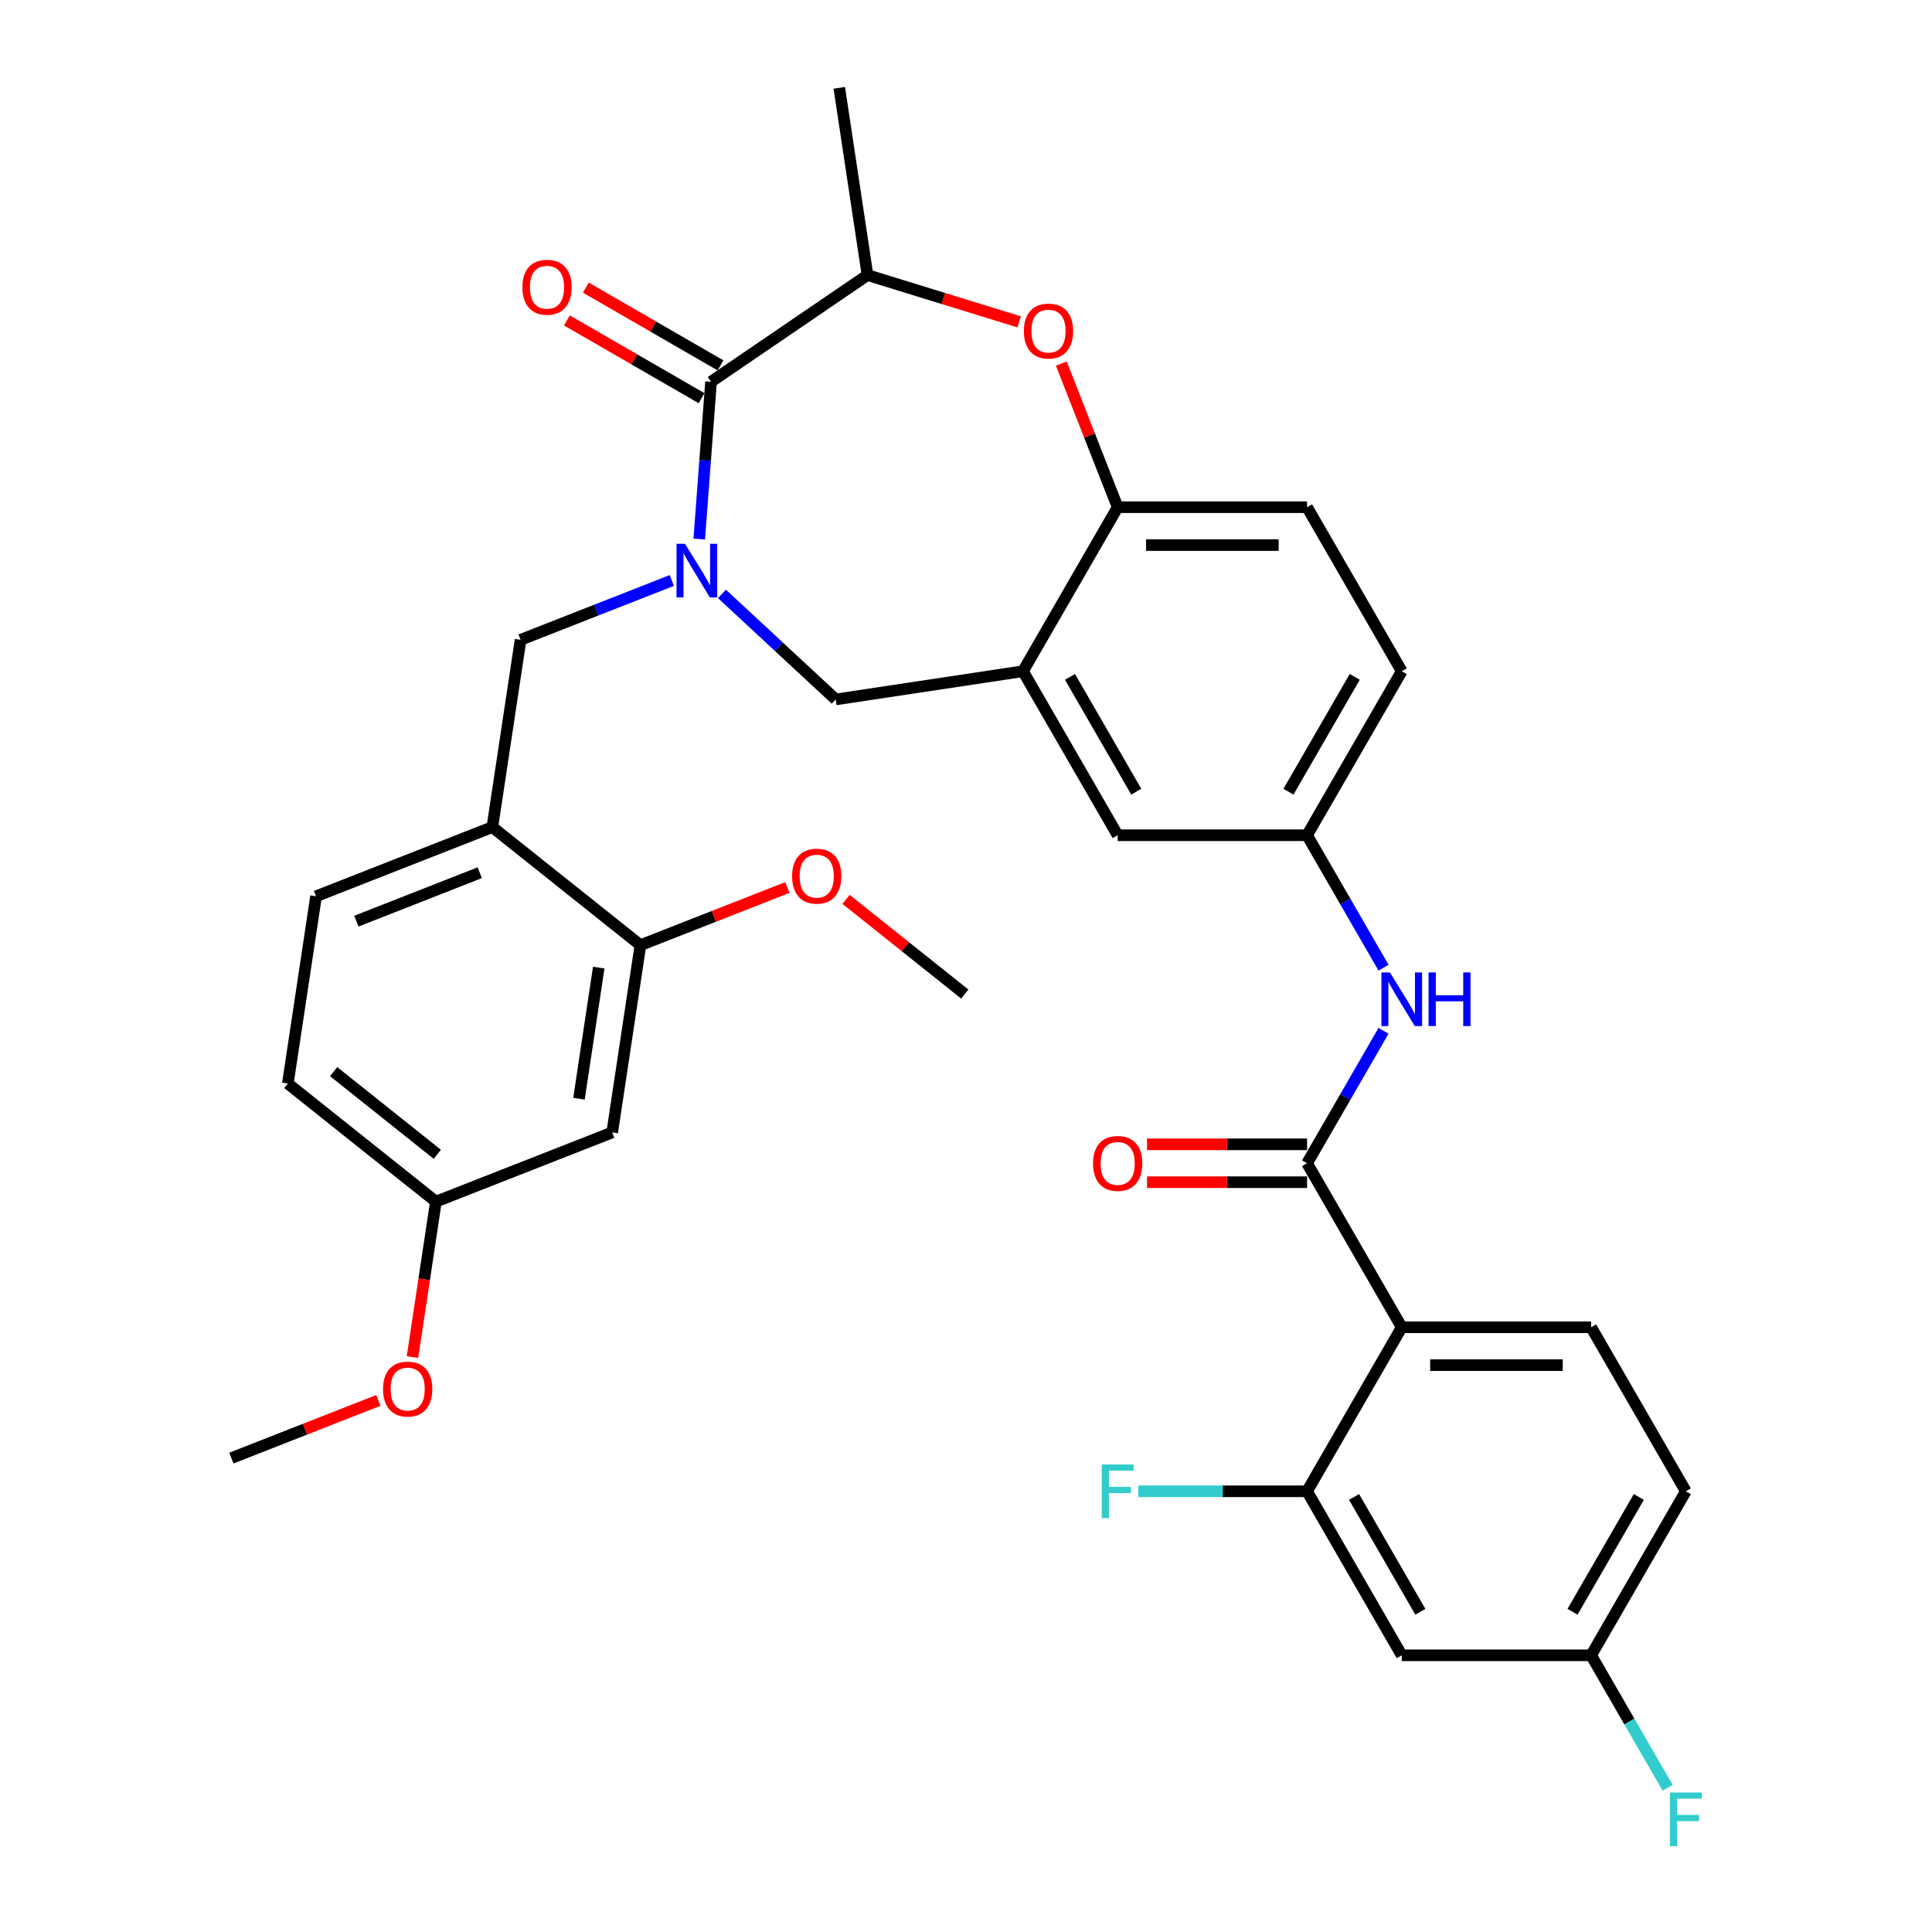 <?xml version='1.0' encoding='iso-8859-1'?>
<svg version='1.1' baseProfile='full'
              xmlns='http://www.w3.org/2000/svg'
                      xmlns:rdkit='http://www.rdkit.org/xml'
                      xmlns:xlink='http://www.w3.org/1999/xlink'
                  xml:space='preserve'
width='1000px' height='1000px' viewBox='0 0 1000 1000'>
<!-- END OF HEADER -->
<rect style='opacity:1.0;fill:#FFFFFF;stroke:none' width='1000' height='1000' x='0' y='0'> </rect>
<path class='bond-0' d='M 725.545,347.423 L 676.532,432.316' style='fill:none;fill-rule:evenodd;stroke:#000000;stroke-width:6px;stroke-linecap:butt;stroke-linejoin:miter;stroke-opacity:1' />
<path class='bond-0' d='M 701.214,350.354 L 666.905,409.779' style='fill:none;fill-rule:evenodd;stroke:#000000;stroke-width:6px;stroke-linecap:butt;stroke-linejoin:miter;stroke-opacity:1' />
<path class='bond-1' d='M 725.545,347.423 L 676.532,262.53' style='fill:none;fill-rule:evenodd;stroke:#000000;stroke-width:6px;stroke-linecap:butt;stroke-linejoin:miter;stroke-opacity:1' />
<path class='bond-2' d='M 676.532,432.316 L 578.506,432.316' style='fill:none;fill-rule:evenodd;stroke:#000000;stroke-width:6px;stroke-linecap:butt;stroke-linejoin:miter;stroke-opacity:1' />
<path class='bond-3' d='M 676.532,432.316 L 696.324,466.597' style='fill:none;fill-rule:evenodd;stroke:#000000;stroke-width:6px;stroke-linecap:butt;stroke-linejoin:miter;stroke-opacity:1' />
<path class='bond-3' d='M 696.324,466.597 L 716.116,500.878' style='fill:none;fill-rule:evenodd;stroke:#0000FF;stroke-width:6px;stroke-linecap:butt;stroke-linejoin:miter;stroke-opacity:1' />
<path class='bond-4' d='M 578.506,432.316 L 529.493,347.423' style='fill:none;fill-rule:evenodd;stroke:#000000;stroke-width:6px;stroke-linecap:butt;stroke-linejoin:miter;stroke-opacity:1' />
<path class='bond-4' d='M 588.132,409.779 L 553.823,350.354' style='fill:none;fill-rule:evenodd;stroke:#000000;stroke-width:6px;stroke-linecap:butt;stroke-linejoin:miter;stroke-opacity:1' />
<path class='bond-5' d='M 676.532,262.53 L 578.506,262.53' style='fill:none;fill-rule:evenodd;stroke:#000000;stroke-width:6px;stroke-linecap:butt;stroke-linejoin:miter;stroke-opacity:1' />
<path class='bond-5' d='M 661.828,282.135 L 593.21,282.135' style='fill:none;fill-rule:evenodd;stroke:#000000;stroke-width:6px;stroke-linecap:butt;stroke-linejoin:miter;stroke-opacity:1' />
<path class='bond-6' d='M 529.493,347.423 L 578.506,262.53' style='fill:none;fill-rule:evenodd;stroke:#000000;stroke-width:6px;stroke-linecap:butt;stroke-linejoin:miter;stroke-opacity:1' />
<path class='bond-7' d='M 529.493,347.423 L 432.561,362.033' style='fill:none;fill-rule:evenodd;stroke:#000000;stroke-width:6px;stroke-linecap:butt;stroke-linejoin:miter;stroke-opacity:1' />
<path class='bond-8' d='M 578.506,262.53 L 563.919,225.364' style='fill:none;fill-rule:evenodd;stroke:#000000;stroke-width:6px;stroke-linecap:butt;stroke-linejoin:miter;stroke-opacity:1' />
<path class='bond-8' d='M 563.919,225.364 L 549.333,188.199' style='fill:none;fill-rule:evenodd;stroke:#FF0000;stroke-width:6px;stroke-linecap:butt;stroke-linejoin:miter;stroke-opacity:1' />
<path class='bond-9' d='M 872.584,771.889 L 823.571,856.782' style='fill:none;fill-rule:evenodd;stroke:#000000;stroke-width:6px;stroke-linecap:butt;stroke-linejoin:miter;stroke-opacity:1' />
<path class='bond-9' d='M 848.254,774.82 L 813.945,834.245' style='fill:none;fill-rule:evenodd;stroke:#000000;stroke-width:6px;stroke-linecap:butt;stroke-linejoin:miter;stroke-opacity:1' />
<path class='bond-10' d='M 872.584,771.889 L 823.571,686.996' style='fill:none;fill-rule:evenodd;stroke:#000000;stroke-width:6px;stroke-linecap:butt;stroke-linejoin:miter;stroke-opacity:1' />
<path class='bond-11' d='M 716.116,533.54 L 696.324,567.821' style='fill:none;fill-rule:evenodd;stroke:#0000FF;stroke-width:6px;stroke-linecap:butt;stroke-linejoin:miter;stroke-opacity:1' />
<path class='bond-11' d='M 696.324,567.821 L 676.532,602.102' style='fill:none;fill-rule:evenodd;stroke:#000000;stroke-width:6px;stroke-linecap:butt;stroke-linejoin:miter;stroke-opacity:1' />
<path class='bond-12' d='M 676.532,592.3 L 635.116,592.3' style='fill:none;fill-rule:evenodd;stroke:#000000;stroke-width:6px;stroke-linecap:butt;stroke-linejoin:miter;stroke-opacity:1' />
<path class='bond-12' d='M 635.116,592.3 L 593.7,592.3' style='fill:none;fill-rule:evenodd;stroke:#FF0000;stroke-width:6px;stroke-linecap:butt;stroke-linejoin:miter;stroke-opacity:1' />
<path class='bond-12' d='M 676.532,611.905 L 635.116,611.905' style='fill:none;fill-rule:evenodd;stroke:#000000;stroke-width:6px;stroke-linecap:butt;stroke-linejoin:miter;stroke-opacity:1' />
<path class='bond-12' d='M 635.116,611.905 L 593.7,611.905' style='fill:none;fill-rule:evenodd;stroke:#FF0000;stroke-width:6px;stroke-linecap:butt;stroke-linejoin:miter;stroke-opacity:1' />
<path class='bond-13' d='M 676.532,602.102 L 725.545,686.996' style='fill:none;fill-rule:evenodd;stroke:#000000;stroke-width:6px;stroke-linecap:butt;stroke-linejoin:miter;stroke-opacity:1' />
<path class='bond-14' d='M 823.571,856.782 L 725.545,856.782' style='fill:none;fill-rule:evenodd;stroke:#000000;stroke-width:6px;stroke-linecap:butt;stroke-linejoin:miter;stroke-opacity:1' />
<path class='bond-15' d='M 823.571,856.782 L 843.363,891.063' style='fill:none;fill-rule:evenodd;stroke:#000000;stroke-width:6px;stroke-linecap:butt;stroke-linejoin:miter;stroke-opacity:1' />
<path class='bond-15' d='M 843.363,891.063 L 863.156,925.344' style='fill:none;fill-rule:evenodd;stroke:#33CCCC;stroke-width:6px;stroke-linecap:butt;stroke-linejoin:miter;stroke-opacity:1' />
<path class='bond-16' d='M 725.545,856.782 L 676.532,771.889' style='fill:none;fill-rule:evenodd;stroke:#000000;stroke-width:6px;stroke-linecap:butt;stroke-linejoin:miter;stroke-opacity:1' />
<path class='bond-16' d='M 735.172,834.245 L 700.863,774.82' style='fill:none;fill-rule:evenodd;stroke:#000000;stroke-width:6px;stroke-linecap:butt;stroke-linejoin:miter;stroke-opacity:1' />
<path class='bond-17' d='M 527.499,166.593 L 488.26,154.489' style='fill:none;fill-rule:evenodd;stroke:#FF0000;stroke-width:6px;stroke-linecap:butt;stroke-linejoin:miter;stroke-opacity:1' />
<path class='bond-17' d='M 488.26,154.489 L 449.021,142.386' style='fill:none;fill-rule:evenodd;stroke:#000000;stroke-width:6px;stroke-linecap:butt;stroke-linejoin:miter;stroke-opacity:1' />
<path class='bond-18' d='M 432.561,362.033 L 403.121,334.717' style='fill:none;fill-rule:evenodd;stroke:#000000;stroke-width:6px;stroke-linecap:butt;stroke-linejoin:miter;stroke-opacity:1' />
<path class='bond-18' d='M 403.121,334.717 L 373.682,307.401' style='fill:none;fill-rule:evenodd;stroke:#0000FF;stroke-width:6px;stroke-linecap:butt;stroke-linejoin:miter;stroke-opacity:1' />
<path class='bond-19' d='M 449.021,142.386 L 368.028,197.606' style='fill:none;fill-rule:evenodd;stroke:#000000;stroke-width:6px;stroke-linecap:butt;stroke-linejoin:miter;stroke-opacity:1' />
<path class='bond-20' d='M 449.021,142.386 L 434.411,45.455' style='fill:none;fill-rule:evenodd;stroke:#000000;stroke-width:6px;stroke-linecap:butt;stroke-linejoin:miter;stroke-opacity:1' />
<path class='bond-21' d='M 361.927,279.027 L 364.978,238.317' style='fill:none;fill-rule:evenodd;stroke:#0000FF;stroke-width:6px;stroke-linecap:butt;stroke-linejoin:miter;stroke-opacity:1' />
<path class='bond-21' d='M 364.978,238.317 L 368.028,197.606' style='fill:none;fill-rule:evenodd;stroke:#000000;stroke-width:6px;stroke-linecap:butt;stroke-linejoin:miter;stroke-opacity:1' />
<path class='bond-22' d='M 347.724,300.452 L 308.589,315.812' style='fill:none;fill-rule:evenodd;stroke:#0000FF;stroke-width:6px;stroke-linecap:butt;stroke-linejoin:miter;stroke-opacity:1' />
<path class='bond-22' d='M 308.589,315.812 L 269.453,331.171' style='fill:none;fill-rule:evenodd;stroke:#000000;stroke-width:6px;stroke-linecap:butt;stroke-linejoin:miter;stroke-opacity:1' />
<path class='bond-23' d='M 372.93,189.117 L 338.08,168.996' style='fill:none;fill-rule:evenodd;stroke:#000000;stroke-width:6px;stroke-linecap:butt;stroke-linejoin:miter;stroke-opacity:1' />
<path class='bond-23' d='M 338.08,168.996 L 303.231,148.876' style='fill:none;fill-rule:evenodd;stroke:#FF0000;stroke-width:6px;stroke-linecap:butt;stroke-linejoin:miter;stroke-opacity:1' />
<path class='bond-23' d='M 363.127,206.095 L 328.278,185.975' style='fill:none;fill-rule:evenodd;stroke:#000000;stroke-width:6px;stroke-linecap:butt;stroke-linejoin:miter;stroke-opacity:1' />
<path class='bond-23' d='M 328.278,185.975 L 293.428,165.855' style='fill:none;fill-rule:evenodd;stroke:#FF0000;stroke-width:6px;stroke-linecap:butt;stroke-linejoin:miter;stroke-opacity:1' />
<path class='bond-24' d='M 254.843,428.103 L 269.453,331.171' style='fill:none;fill-rule:evenodd;stroke:#000000;stroke-width:6px;stroke-linecap:butt;stroke-linejoin:miter;stroke-opacity:1' />
<path class='bond-25' d='M 254.843,428.103 L 163.593,463.916' style='fill:none;fill-rule:evenodd;stroke:#000000;stroke-width:6px;stroke-linecap:butt;stroke-linejoin:miter;stroke-opacity:1' />
<path class='bond-25' d='M 248.318,451.724 L 184.443,476.794' style='fill:none;fill-rule:evenodd;stroke:#000000;stroke-width:6px;stroke-linecap:butt;stroke-linejoin:miter;stroke-opacity:1' />
<path class='bond-26' d='M 254.843,428.103 L 331.483,489.221' style='fill:none;fill-rule:evenodd;stroke:#000000;stroke-width:6px;stroke-linecap:butt;stroke-linejoin:miter;stroke-opacity:1' />
<path class='bond-27' d='M 163.593,463.916 L 148.983,560.847' style='fill:none;fill-rule:evenodd;stroke:#000000;stroke-width:6px;stroke-linecap:butt;stroke-linejoin:miter;stroke-opacity:1' />
<path class='bond-28' d='M 331.483,489.221 L 316.873,586.152' style='fill:none;fill-rule:evenodd;stroke:#000000;stroke-width:6px;stroke-linecap:butt;stroke-linejoin:miter;stroke-opacity:1' />
<path class='bond-28' d='M 309.905,500.839 L 299.678,568.69' style='fill:none;fill-rule:evenodd;stroke:#000000;stroke-width:6px;stroke-linecap:butt;stroke-linejoin:miter;stroke-opacity:1' />
<path class='bond-29' d='M 331.483,489.221 L 369.511,474.296' style='fill:none;fill-rule:evenodd;stroke:#000000;stroke-width:6px;stroke-linecap:butt;stroke-linejoin:miter;stroke-opacity:1' />
<path class='bond-29' d='M 369.511,474.296 L 407.539,459.371' style='fill:none;fill-rule:evenodd;stroke:#FF0000;stroke-width:6px;stroke-linecap:butt;stroke-linejoin:miter;stroke-opacity:1' />
<path class='bond-30' d='M 316.873,586.152 L 225.623,621.965' style='fill:none;fill-rule:evenodd;stroke:#000000;stroke-width:6px;stroke-linecap:butt;stroke-linejoin:miter;stroke-opacity:1' />
<path class='bond-31' d='M 148.983,560.847 L 225.623,621.965' style='fill:none;fill-rule:evenodd;stroke:#000000;stroke-width:6px;stroke-linecap:butt;stroke-linejoin:miter;stroke-opacity:1' />
<path class='bond-31' d='M 172.702,554.687 L 226.35,597.469' style='fill:none;fill-rule:evenodd;stroke:#000000;stroke-width:6px;stroke-linecap:butt;stroke-linejoin:miter;stroke-opacity:1' />
<path class='bond-32' d='M 225.623,621.965 L 219.56,662.187' style='fill:none;fill-rule:evenodd;stroke:#000000;stroke-width:6px;stroke-linecap:butt;stroke-linejoin:miter;stroke-opacity:1' />
<path class='bond-32' d='M 219.56,662.187 L 213.498,702.409' style='fill:none;fill-rule:evenodd;stroke:#FF0000;stroke-width:6px;stroke-linecap:butt;stroke-linejoin:miter;stroke-opacity:1' />
<path class='bond-33' d='M 437.927,465.525 L 468.65,490.025' style='fill:none;fill-rule:evenodd;stroke:#FF0000;stroke-width:6px;stroke-linecap:butt;stroke-linejoin:miter;stroke-opacity:1' />
<path class='bond-33' d='M 468.65,490.025 L 499.373,514.526' style='fill:none;fill-rule:evenodd;stroke:#000000;stroke-width:6px;stroke-linecap:butt;stroke-linejoin:miter;stroke-opacity:1' />
<path class='bond-34' d='M 195.819,724.86 L 157.791,739.785' style='fill:none;fill-rule:evenodd;stroke:#FF0000;stroke-width:6px;stroke-linecap:butt;stroke-linejoin:miter;stroke-opacity:1' />
<path class='bond-34' d='M 157.791,739.785 L 119.763,754.71' style='fill:none;fill-rule:evenodd;stroke:#000000;stroke-width:6px;stroke-linecap:butt;stroke-linejoin:miter;stroke-opacity:1' />
<path class='bond-35' d='M 676.532,771.889 L 725.545,686.996' style='fill:none;fill-rule:evenodd;stroke:#000000;stroke-width:6px;stroke-linecap:butt;stroke-linejoin:miter;stroke-opacity:1' />
<path class='bond-36' d='M 676.532,771.889 L 632.871,771.889' style='fill:none;fill-rule:evenodd;stroke:#000000;stroke-width:6px;stroke-linecap:butt;stroke-linejoin:miter;stroke-opacity:1' />
<path class='bond-36' d='M 632.871,771.889 L 589.21,771.889' style='fill:none;fill-rule:evenodd;stroke:#33CCCC;stroke-width:6px;stroke-linecap:butt;stroke-linejoin:miter;stroke-opacity:1' />
<path class='bond-37' d='M 725.545,686.996 L 823.571,686.996' style='fill:none;fill-rule:evenodd;stroke:#000000;stroke-width:6px;stroke-linecap:butt;stroke-linejoin:miter;stroke-opacity:1' />
<path class='bond-37' d='M 740.249,706.601 L 808.867,706.601' style='fill:none;fill-rule:evenodd;stroke:#000000;stroke-width:6px;stroke-linecap:butt;stroke-linejoin:miter;stroke-opacity:1' />
<path  class='atom-7' d='M 719.409 503.329
L 728.505 518.033
Q 729.407 519.483, 730.858 522.111
Q 732.309 524.738, 732.387 524.895
L 732.387 503.329
L 736.073 503.329
L 736.073 531.09
L 732.27 531.09
L 722.506 515.013
Q 721.369 513.131, 720.154 510.975
Q 718.977 508.818, 718.624 508.152
L 718.624 531.09
L 715.017 531.09
L 715.017 503.329
L 719.409 503.329
' fill='#0000FF'/>
<path  class='atom-7' d='M 739.406 503.329
L 743.17 503.329
L 743.17 515.131
L 757.364 515.131
L 757.364 503.329
L 761.129 503.329
L 761.129 531.09
L 757.364 531.09
L 757.364 518.268
L 743.17 518.268
L 743.17 531.09
L 739.406 531.09
L 739.406 503.329
' fill='#0000FF'/>
<path  class='atom-9' d='M 565.762 602.181
Q 565.762 595.515, 569.056 591.79
Q 572.35 588.065, 578.506 588.065
Q 584.662 588.065, 587.955 591.79
Q 591.249 595.515, 591.249 602.181
Q 591.249 608.925, 587.916 612.768
Q 584.583 616.571, 578.506 616.571
Q 572.389 616.571, 569.056 612.768
Q 565.762 608.964, 565.762 602.181
M 578.506 613.434
Q 582.74 613.434, 585.015 610.611
Q 587.328 607.749, 587.328 602.181
Q 587.328 596.731, 585.015 593.986
Q 582.74 591.202, 578.506 591.202
Q 574.271 591.202, 571.958 593.947
Q 569.683 596.691, 569.683 602.181
Q 569.683 607.788, 571.958 610.611
Q 574.271 613.434, 578.506 613.434
' fill='#FF0000'/>
<path  class='atom-12' d='M 529.949 171.358
Q 529.949 164.692, 533.243 160.967
Q 536.537 157.242, 542.693 157.242
Q 548.849 157.242, 552.142 160.967
Q 555.436 164.692, 555.436 171.358
Q 555.436 178.102, 552.103 181.945
Q 548.77 185.748, 542.693 185.748
Q 536.576 185.748, 533.243 181.945
Q 529.949 178.141, 529.949 171.358
M 542.693 182.611
Q 546.927 182.611, 549.202 179.788
Q 551.515 176.926, 551.515 171.358
Q 551.515 165.908, 549.202 163.163
Q 546.927 160.379, 542.693 160.379
Q 538.458 160.379, 536.145 163.124
Q 533.87 165.869, 533.87 171.358
Q 533.87 176.965, 536.145 179.788
Q 538.458 182.611, 542.693 182.611
' fill='#FF0000'/>
<path  class='atom-15' d='M 354.566 281.478
L 363.663 296.182
Q 364.565 297.632, 366.016 300.259
Q 367.467 302.887, 367.545 303.043
L 367.545 281.478
L 371.231 281.478
L 371.231 309.239
L 367.428 309.239
L 357.664 293.162
Q 356.527 291.28, 355.311 289.124
Q 354.135 286.967, 353.782 286.301
L 353.782 309.239
L 350.175 309.239
L 350.175 281.478
L 354.566 281.478
' fill='#0000FF'/>
<path  class='atom-17' d='M 270.392 148.671
Q 270.392 142.006, 273.685 138.281
Q 276.979 134.556, 283.135 134.556
Q 289.291 134.556, 292.585 138.281
Q 295.879 142.006, 295.879 148.671
Q 295.879 155.416, 292.546 159.258
Q 289.213 163.062, 283.135 163.062
Q 277.018 163.062, 273.685 159.258
Q 270.392 155.455, 270.392 148.671
M 283.135 159.925
Q 287.37 159.925, 289.644 157.102
Q 291.958 154.239, 291.958 148.671
Q 291.958 143.221, 289.644 140.476
Q 287.37 137.692, 283.135 137.692
Q 278.9 137.692, 276.587 140.437
Q 274.313 143.182, 274.313 148.671
Q 274.313 154.278, 276.587 157.102
Q 278.9 159.925, 283.135 159.925
' fill='#FF0000'/>
<path  class='atom-26' d='M 409.989 453.486
Q 409.989 446.82, 413.283 443.095
Q 416.577 439.371, 422.733 439.371
Q 428.889 439.371, 432.183 443.095
Q 435.476 446.82, 435.476 453.486
Q 435.476 460.23, 432.143 464.073
Q 428.81 467.877, 422.733 467.877
Q 416.616 467.877, 413.283 464.073
Q 409.989 460.27, 409.989 453.486
M 422.733 464.74
Q 426.968 464.74, 429.242 461.917
Q 431.555 459.054, 431.555 453.486
Q 431.555 448.036, 429.242 445.291
Q 426.968 442.507, 422.733 442.507
Q 418.498 442.507, 416.185 445.252
Q 413.91 447.997, 413.91 453.486
Q 413.91 459.093, 416.185 461.917
Q 418.498 464.74, 422.733 464.74
' fill='#FF0000'/>
<path  class='atom-28' d='M 198.269 718.975
Q 198.269 712.309, 201.563 708.584
Q 204.857 704.859, 211.013 704.859
Q 217.169 704.859, 220.462 708.584
Q 223.756 712.309, 223.756 718.975
Q 223.756 725.719, 220.423 729.562
Q 217.09 733.365, 211.013 733.365
Q 204.896 733.365, 201.563 729.562
Q 198.269 725.758, 198.269 718.975
M 211.013 730.228
Q 215.247 730.228, 217.522 727.405
Q 219.835 724.543, 219.835 718.975
Q 219.835 713.525, 217.522 710.78
Q 215.247 707.996, 211.013 707.996
Q 206.778 707.996, 204.465 710.741
Q 202.19 713.486, 202.19 718.975
Q 202.19 724.582, 204.465 727.405
Q 206.778 730.228, 211.013 730.228
' fill='#FF0000'/>
<path  class='atom-33' d='M 570.252 758.008
L 586.759 758.008
L 586.759 761.184
L 573.977 761.184
L 573.977 769.615
L 585.348 769.615
L 585.348 772.83
L 573.977 772.83
L 573.977 785.769
L 570.252 785.769
L 570.252 758.008
' fill='#33CCCC'/>
<path  class='atom-34' d='M 864.331 927.795
L 880.838 927.795
L 880.838 930.971
L 868.056 930.971
L 868.056 939.401
L 879.427 939.401
L 879.427 942.616
L 868.056 942.616
L 868.056 955.556
L 864.331 955.556
L 864.331 927.795
' fill='#33CCCC'/>
</svg>
